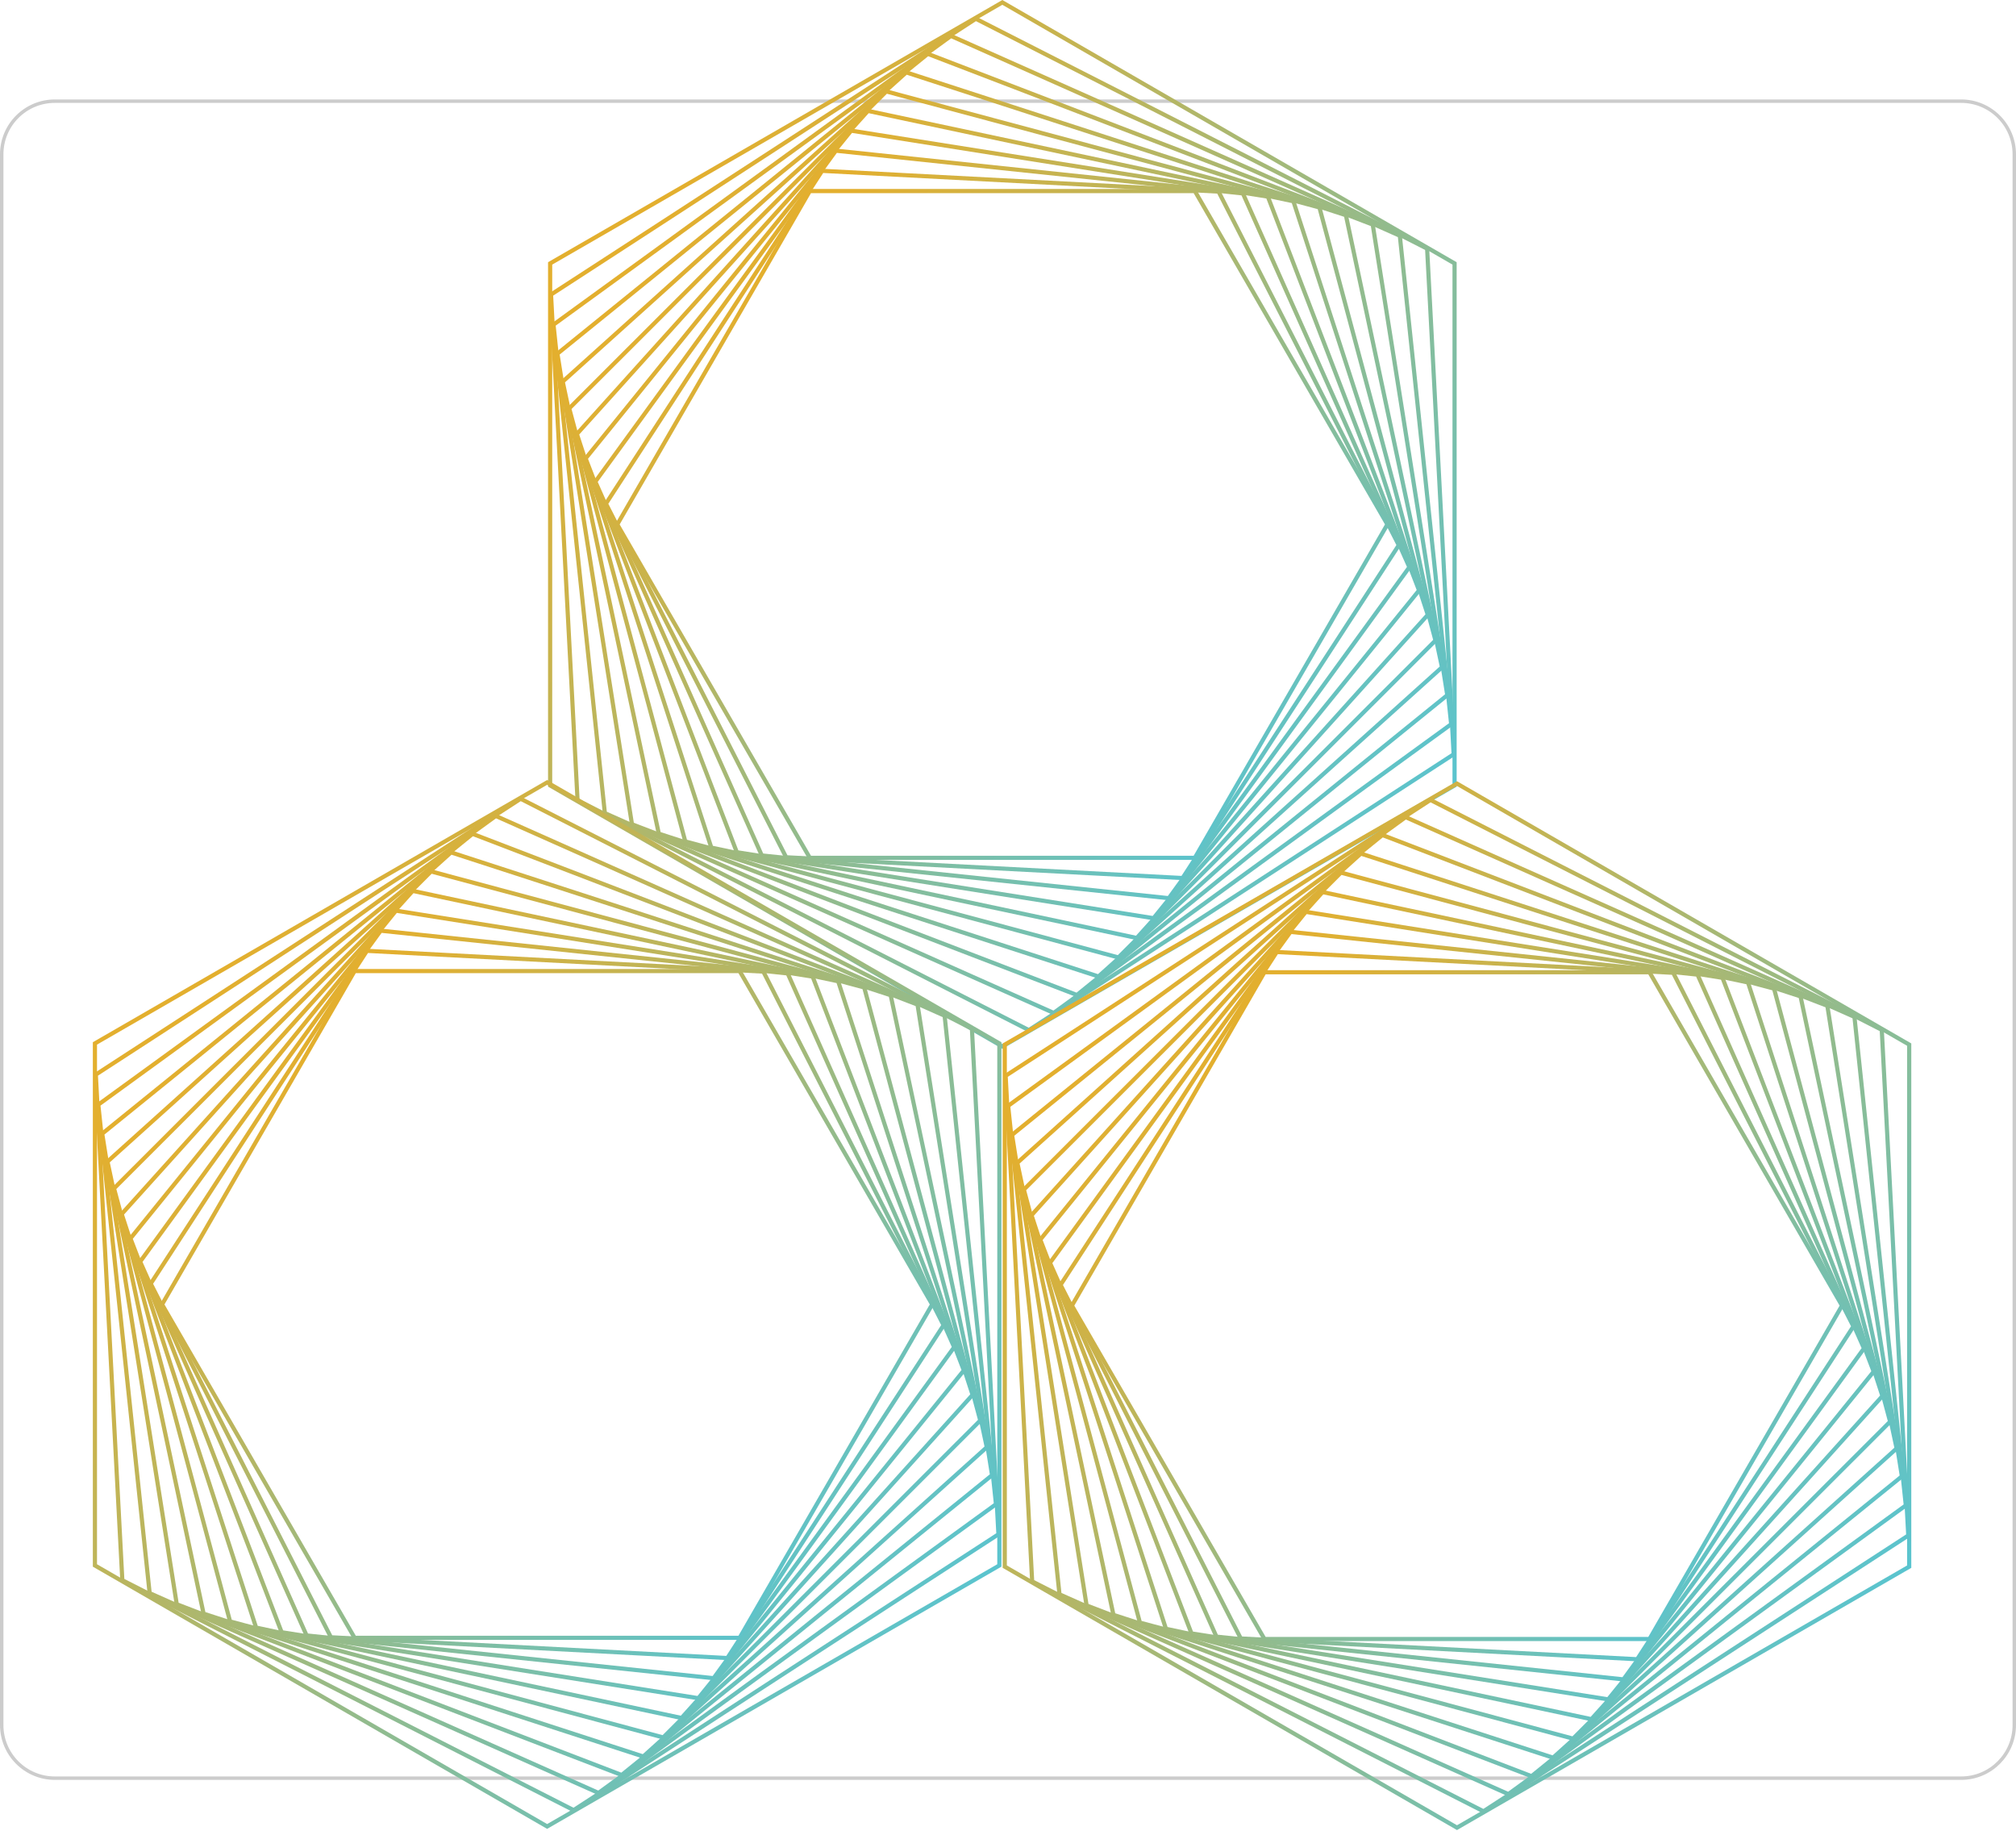 <svg width="588" height="534" viewBox="0 0 588 534" fill="none" xmlns="http://www.w3.org/2000/svg">
<path d="M0.5 45C0.5 36.44 7.44 29.5 16 29.5H572C580.56 29.5 587.5 36.44 587.5 45V503C587.5 511.56 580.56 518.5 572 518.5H16C7.44 518.5 0.5 511.56 0.5 503V45Z" stroke="#CCCCCC"/>
<path d="M348.853 250.739H235.84L179.336 152.921L235.84 55.103L348.853 55.103L405.357 152.921L348.853 250.739ZM236.54 249.524H348.147L403.95 152.921L348.147 56.318L236.54 56.318L180.737 152.921L236.54 249.524Z" fill="url(#paint0_linear_855_5153)"/>
<path d="M345.233 256.652L228.908 250.559L176.027 146.828L239.471 49.19L355.796 55.283L408.677 159.014L345.233 256.652ZM229.675 249.386L344.599 255.407L407.276 158.942L355.03 56.456L240.106 50.435L177.429 146.9L229.675 249.386Z" fill="url(#paint1_linear_855_5153)"/>
<path d="M341.183 262.547L221.774 250.003L172.941 140.377L243.517 43.295L362.926 55.839L411.759 165.465L341.183 262.547ZM222.601 248.871L340.614 261.266L410.364 165.316L362.1 56.971L244.086 44.576L174.337 140.52L222.601 248.865V248.871Z" fill="url(#paint2_linear_855_5153)"/>
<path d="M336.7 268.394L214.465 249.045L170.117 133.572L247.999 37.442L370.234 56.791L414.582 172.264L336.7 268.388V268.394ZM215.351 247.956L336.197 267.084L413.198 172.049L369.354 57.88L248.508 38.752L171.5 133.787L215.351 247.956Z" fill="url(#paint3_linear_855_5153)"/>
<path d="M331.766 274.176L206.992 247.669L167.578 126.414L252.933 31.666L377.707 58.173L417.127 179.428L331.772 274.176H331.766ZM207.932 246.627L331.335 272.841L415.755 179.135L376.773 59.215L253.37 33.001L168.943 126.701L207.932 246.621V246.627Z" fill="url(#paint4_linear_855_5153)"/>
<path d="M326.382 279.856L199.374 245.843L165.344 118.909L258.321 25.981L385.329 59.993L419.359 186.934L326.382 279.862V279.856ZM200.368 244.856L326.023 278.509L418.006 186.574L384.335 60.987L258.68 27.333L166.697 119.268L200.368 244.856Z" fill="url(#paint5_linear_855_5153)"/>
<path d="M320.527 285.422L191.627 243.563L163.453 111.062L264.173 20.421L393.073 62.279L421.253 194.78L320.533 285.422H320.527ZM192.675 242.623L320.24 284.051L419.918 194.349L392.031 63.219L264.467 21.791L164.788 111.493L192.675 242.623Z" fill="url(#paint6_linear_855_5153)"/>
<path d="M314.203 290.826L313.874 290.7L183.776 240.786L161.926 102.881L270.496 15.01L270.826 15.136L400.923 65.05L422.78 202.955L314.209 290.826H314.203ZM184.872 239.906L313.988 289.443L421.468 202.452L399.833 65.93L270.718 16.393L163.237 103.384L184.872 239.906Z" fill="url(#paint7_linear_855_5153)"/>
<path d="M307.398 296.057L175.851 237.518L160.797 94.382L277.296 9.785L408.848 68.324L423.902 211.46L307.404 296.057H307.398ZM176.983 236.692L307.254 294.662L422.621 210.891L407.716 69.15L277.439 11.18L162.078 94.951L176.983 236.692Z" fill="url(#paint8_linear_855_5153)"/>
<path d="M300.118 301.072L167.864 233.718L167.846 233.371L160.098 85.567L284.578 4.77L416.832 72.118L416.85 72.466L424.598 220.264L300.112 301.06L300.118 301.072ZM169.038 232.958L300.04 299.672L423.353 219.635L415.658 72.885L284.656 6.17L161.343 86.207L169.038 232.958Z" fill="url(#paint9_linear_855_5153)"/>
<path d="M292.352 305.842L159.848 229.379V76.457L292.352 0L424.857 76.457V229.379L292.352 305.836V305.842ZM161.063 228.678L292.352 304.436L423.642 228.678V77.158L292.352 1.4L161.063 77.158V228.678Z" fill="url(#paint10_linear_855_5153)"/>
<path d="M216.088 478.181H103.074L46.57 380.364L103.074 282.546H216.088L272.591 380.364L216.088 478.181ZM103.775 476.967H215.381L271.184 380.364L215.381 283.761H103.775L47.971 380.364L103.775 476.967Z" fill="url(#paint11_linear_855_5153)"/>
<path d="M212.464 484.095L96.139 478.002L43.258 374.271L106.702 276.633L223.027 282.725L275.908 386.456L212.464 484.095ZM96.905 476.829L211.829 482.85L274.507 386.385L222.26 283.899L107.337 277.878L44.659 374.343L96.905 476.829Z" fill="url(#paint12_linear_855_5153)"/>
<path d="M208.418 489.99L89.009 477.445L40.176 367.819L110.752 270.738L230.16 283.282L278.993 392.908L208.418 489.99ZM89.835 476.314L207.849 488.709L277.598 392.759L229.334 284.413L111.32 272.019L41.571 367.969L89.835 476.314Z" fill="url(#paint13_linear_855_5153)"/>
<path d="M203.931 495.837L81.696 476.488L37.348 361.014L115.229 264.89L237.464 284.24L281.812 399.713L203.931 495.837ZM82.582 475.398L203.428 494.526L280.429 399.492L236.584 285.323L115.738 266.195L38.737 361.23L82.588 475.398H82.582Z" fill="url(#paint14_linear_855_5153)"/>
<path d="M198.995 501.618L74.221 475.111L34.801 353.856L120.155 259.109L244.929 285.616L284.349 406.871L198.995 501.618ZM75.161 474.07L198.564 500.284L282.984 406.578L244.001 286.658L120.598 260.444L36.178 354.15L75.167 474.07H75.161Z" fill="url(#paint15_linear_855_5153)"/>
<path d="M193.612 507.298L66.605 473.286L32.574 346.346L125.552 253.417L252.559 287.43L286.59 414.37L193.612 507.298ZM67.599 472.299L193.253 505.952L285.236 414.017L251.565 288.429L125.911 254.776L33.928 346.711L67.599 472.299Z" fill="url(#paint16_linear_855_5153)"/>
<path d="M187.756 512.864L58.856 471.006L30.676 338.505L131.396 247.863L260.296 289.722L288.476 422.222L187.756 512.864ZM59.904 470.066L187.468 511.494L287.146 421.791L259.26 290.662L131.695 249.234L32.017 338.936L59.904 470.066Z" fill="url(#paint17_linear_855_5153)"/>
<path d="M181.432 518.269L181.103 518.143L51.005 468.229L29.148 330.318L137.725 242.453L138.054 242.579L268.152 292.493L290.008 430.398L181.438 518.269H181.432ZM52.101 467.349L181.216 516.886L288.697 429.895L267.062 293.373L137.946 243.835L30.466 330.826L52.101 467.349Z" fill="url(#paint18_linear_855_5153)"/>
<path d="M174.63 523.499L43.078 464.961L28.023 321.825L144.528 237.228L276.081 295.767L291.135 438.902L174.636 523.499H174.63ZM44.215 464.135L174.487 522.105L289.854 438.334L274.949 296.593L144.678 238.623L29.311 322.394L44.215 464.135Z" fill="url(#paint19_linear_855_5153)"/>
<path d="M167.348 528.515L35.095 461.166L35.077 460.819L27.328 313.021L151.809 232.213L284.062 299.561L284.08 299.908L291.829 447.706L167.342 528.503L167.348 528.515ZM36.268 460.4L167.27 527.114L290.583 447.078L282.889 300.327L151.887 233.613L28.574 313.65L36.268 460.4Z" fill="url(#paint20_linear_855_5153)"/>
<path d="M159.583 533.285L27.078 456.827L27.078 303.9L159.583 227.443L292.088 303.9V456.821L159.583 533.279V533.285ZM28.294 456.121L159.583 531.878L290.872 456.121V304.6L159.583 228.843L28.294 304.6L28.294 456.121Z" fill="url(#paint21_linear_855_5153)"/>
<path d="M481.459 478.529H368.445L311.941 380.711L368.445 282.893H481.459L537.963 380.711L481.459 478.529ZM369.146 477.314H480.752L536.555 380.711L480.752 284.108H369.146L313.343 380.711L369.146 477.314Z" fill="url(#paint22_linear_855_5153)"/>
<path d="M477.835 484.442L361.51 478.349L308.629 374.618L372.073 276.98L488.398 283.073L541.279 386.804L477.835 484.442ZM362.276 477.176L477.2 483.197L539.878 386.732L487.631 284.246L372.708 278.225L310.03 374.69L362.276 477.176Z" fill="url(#paint23_linear_855_5153)"/>
<path d="M473.785 490.337L354.376 477.792L305.543 368.166L376.119 271.085L495.528 283.629L544.361 393.255L473.785 490.337ZM355.202 476.661L473.216 489.056L542.965 393.106L494.701 284.76L376.688 272.366L306.938 368.316L355.202 476.661Z" fill="url(#paint24_linear_855_5153)"/>
<path d="M469.302 496.184L347.067 476.835L302.719 361.361L380.6 265.237L502.835 284.587L547.183 400.06L469.302 496.184ZM347.953 475.745L468.799 494.873L545.8 399.838L501.955 285.67L381.109 266.542L304.108 361.577L347.959 475.745H347.953Z" fill="url(#paint25_linear_855_5153)"/>
<path d="M464.366 501.966L339.592 475.458L300.172 354.204L385.526 259.456L510.301 285.963L549.72 407.218L464.366 501.966ZM340.532 474.417L463.935 500.631L548.355 406.925L509.372 287.005L385.969 260.791L301.549 354.497L340.538 474.417H340.532Z" fill="url(#paint26_linear_855_5153)"/>
<path d="M458.983 507.645L331.976 473.633L297.945 346.692L390.923 253.764L517.93 287.777L551.961 414.717L458.983 507.645ZM332.97 472.645L458.624 506.298L550.608 414.364L516.936 288.776L391.282 255.123L299.299 347.057L332.97 472.645Z" fill="url(#paint27_linear_855_5153)"/>
<path d="M453.127 513.211L324.227 471.353L296.047 338.852L396.767 248.21L525.667 290.069L553.847 422.57L453.127 513.211ZM325.275 470.413L452.839 511.841L552.518 422.139L524.631 291.009L397.066 249.581L297.388 339.283L325.275 470.413Z" fill="url(#paint28_linear_855_5153)"/>
<path d="M446.803 518.616L446.474 518.49L316.376 468.576L294.52 330.665L403.09 242.794L403.419 242.92L533.517 292.834L555.373 430.739L446.803 518.61V518.616ZM317.472 467.696L446.588 517.233L554.068 430.242L532.433 293.72L403.317 244.182L295.837 331.173L317.472 467.696Z" fill="url(#paint29_linear_855_5153)"/>
<path d="M440.001 523.846L308.449 465.308L293.395 322.172L409.893 237.575L541.446 296.114L556.5 439.249L440.001 523.846ZM309.586 464.482L439.858 522.452L555.224 438.681L540.32 296.94L410.049 238.969L294.682 322.741L309.586 464.482Z" fill="url(#paint30_linear_855_5153)"/>
<path d="M432.719 528.862L300.466 461.513L300.448 461.166L292.699 313.368L417.186 232.572L549.439 299.92L549.457 300.267L557.206 448.065L432.719 528.862ZM301.639 460.747L432.641 527.461L555.954 447.425L548.26 300.674L417.252 233.96L293.939 313.997L301.634 460.747H301.639Z" fill="url(#paint31_linear_855_5153)"/>
<path d="M424.954 533.632L292.449 457.174V304.253L424.954 227.796L557.459 304.253V457.174L424.954 533.632ZM293.665 456.468L424.954 532.225L556.243 456.468V304.947L424.954 229.19L293.665 304.947V456.468Z" fill="url(#paint32_linear_855_5153)"/>
<defs>
<linearGradient id="paint0_linear_855_5153" x1="212.278" y1="90.381" x2="368.115" y2="253.6" gradientUnits="userSpaceOnUse">
<stop stop-color="#E3AF2E"/>
<stop offset="1" stop-color="#52C5D8"/>
</linearGradient>
<linearGradient id="paint1_linear_855_5153" x1="209.936" y1="86.6" x2="375.348" y2="254.764" gradientUnits="userSpaceOnUse">
<stop stop-color="#E3AF2E"/>
<stop offset="1" stop-color="#52C5D8"/>
</linearGradient>
<linearGradient id="paint2_linear_855_5153" x1="207.749" y1="82.831" x2="382.571" y2="255.462" gradientUnits="userSpaceOnUse">
<stop stop-color="#E3AF2E"/>
<stop offset="1" stop-color="#52C5D8"/>
</linearGradient>
<linearGradient id="paint3_linear_855_5153" x1="205.748" y1="79.088" x2="389.758" y2="255.665" gradientUnits="userSpaceOnUse">
<stop stop-color="#E3AF2E"/>
<stop offset="1" stop-color="#52C5D8"/>
</linearGradient>
<linearGradient id="paint4_linear_855_5153" x1="203.95" y1="75.396" x2="396.866" y2="255.364" gradientUnits="userSpaceOnUse">
<stop stop-color="#E3AF2E"/>
<stop offset="1" stop-color="#52C5D8"/>
</linearGradient>
<linearGradient id="paint5_linear_855_5153" x1="202.366" y1="71.761" x2="403.856" y2="254.522" gradientUnits="userSpaceOnUse">
<stop stop-color="#E3AF2E"/>
<stop offset="1" stop-color="#52C5D8"/>
</linearGradient>
<linearGradient id="paint6_linear_855_5153" x1="201.027" y1="68.206" x2="410.687" y2="253.113" gradientUnits="userSpaceOnUse">
<stop stop-color="#E3AF2E"/>
<stop offset="1" stop-color="#52C5D8"/>
</linearGradient>
<linearGradient id="paint7_linear_855_5153" x1="199.945" y1="64.746" x2="417.308" y2="251.111" gradientUnits="userSpaceOnUse">
<stop stop-color="#E3AF2E"/>
<stop offset="1" stop-color="#52C5D8"/>
</linearGradient>
<linearGradient id="paint8_linear_855_5153" x1="199.144" y1="61.407" x2="423.674" y2="248.486" gradientUnits="userSpaceOnUse">
<stop stop-color="#E3AF2E"/>
<stop offset="1" stop-color="#52C5D8"/>
</linearGradient>
<linearGradient id="paint9_linear_855_5153" x1="198.649" y1="58.2" x2="429.732" y2="245.208" gradientUnits="userSpaceOnUse">
<stop stop-color="#E3AF2E"/>
<stop offset="1" stop-color="#52C5D8"/>
</linearGradient>
<linearGradient id="paint10_linear_855_5153" x1="198.473" y1="55.15" x2="435.42" y2="241.28" gradientUnits="userSpaceOnUse">
<stop stop-color="#E3AF2E"/>
<stop offset="1" stop-color="#52C5D8"/>
</linearGradient>
<linearGradient id="paint11_linear_855_5153" x1="79.513" y1="317.823" x2="235.35" y2="481.043" gradientUnits="userSpaceOnUse">
<stop stop-color="#E3AF2E"/>
<stop offset="1" stop-color="#52C5D8"/>
</linearGradient>
<linearGradient id="paint12_linear_855_5153" x1="77.166" y1="314.043" x2="242.578" y2="482.206" gradientUnits="userSpaceOnUse">
<stop stop-color="#E3AF2E"/>
<stop offset="1" stop-color="#52C5D8"/>
</linearGradient>
<linearGradient id="paint13_linear_855_5153" x1="74.983" y1="310.274" x2="249.805" y2="482.905" gradientUnits="userSpaceOnUse">
<stop stop-color="#E3AF2E"/>
<stop offset="1" stop-color="#52C5D8"/>
</linearGradient>
<linearGradient id="paint14_linear_855_5153" x1="72.978" y1="306.535" x2="256.983" y2="483.112" gradientUnits="userSpaceOnUse">
<stop stop-color="#E3AF2E"/>
<stop offset="1" stop-color="#52C5D8"/>
</linearGradient>
<linearGradient id="paint15_linear_855_5153" x1="71.172" y1="302.839" x2="264.089" y2="482.807" gradientUnits="userSpaceOnUse">
<stop stop-color="#E3AF2E"/>
<stop offset="1" stop-color="#52C5D8"/>
</linearGradient>
<linearGradient id="paint16_linear_855_5153" x1="69.597" y1="299.198" x2="271.087" y2="481.959" gradientUnits="userSpaceOnUse">
<stop stop-color="#E3AF2E"/>
<stop offset="1" stop-color="#52C5D8"/>
</linearGradient>
<linearGradient id="paint17_linear_855_5153" x1="68.25" y1="295.649" x2="277.91" y2="480.555" gradientUnits="userSpaceOnUse">
<stop stop-color="#E3AF2E"/>
<stop offset="1" stop-color="#52C5D8"/>
</linearGradient>
<linearGradient id="paint18_linear_855_5153" x1="67.169" y1="292.189" x2="284.532" y2="478.559" gradientUnits="userSpaceOnUse">
<stop stop-color="#E3AF2E"/>
<stop offset="1" stop-color="#52C5D8"/>
</linearGradient>
<linearGradient id="paint19_linear_855_5153" x1="66.372" y1="288.849" x2="290.903" y2="475.934" gradientUnits="userSpaceOnUse">
<stop stop-color="#E3AF2E"/>
<stop offset="1" stop-color="#52C5D8"/>
</linearGradient>
<linearGradient id="paint20_linear_855_5153" x1="65.879" y1="285.643" x2="296.962" y2="472.651" gradientUnits="userSpaceOnUse">
<stop stop-color="#E3AF2E"/>
<stop offset="1" stop-color="#52C5D8"/>
</linearGradient>
<linearGradient id="paint21_linear_855_5153" x1="65.703" y1="282.593" x2="302.651" y2="468.723" gradientUnits="userSpaceOnUse">
<stop stop-color="#E3AF2E"/>
<stop offset="1" stop-color="#52C5D8"/>
</linearGradient>
<linearGradient id="paint22_linear_855_5153" x1="344.884" y1="318.171" x2="500.721" y2="481.39" gradientUnits="userSpaceOnUse">
<stop stop-color="#E3AF2E"/>
<stop offset="1" stop-color="#52C5D8"/>
</linearGradient>
<linearGradient id="paint23_linear_855_5153" x1="342.538" y1="314.39" x2="507.949" y2="482.553" gradientUnits="userSpaceOnUse">
<stop stop-color="#E3AF2E"/>
<stop offset="1" stop-color="#52C5D8"/>
</linearGradient>
<linearGradient id="paint24_linear_855_5153" x1="340.351" y1="310.621" x2="515.173" y2="483.252" gradientUnits="userSpaceOnUse">
<stop stop-color="#E3AF2E"/>
<stop offset="1" stop-color="#52C5D8"/>
</linearGradient>
<linearGradient id="paint25_linear_855_5153" x1="338.349" y1="306.882" x2="522.355" y2="483.459" gradientUnits="userSpaceOnUse">
<stop stop-color="#E3AF2E"/>
<stop offset="1" stop-color="#52C5D8"/>
</linearGradient>
<linearGradient id="paint26_linear_855_5153" x1="336.543" y1="303.186" x2="529.46" y2="483.154" gradientUnits="userSpaceOnUse">
<stop stop-color="#E3AF2E"/>
<stop offset="1" stop-color="#52C5D8"/>
</linearGradient>
<linearGradient id="paint27_linear_855_5153" x1="334.968" y1="299.545" x2="536.458" y2="482.306" gradientUnits="userSpaceOnUse">
<stop stop-color="#E3AF2E"/>
<stop offset="1" stop-color="#52C5D8"/>
</linearGradient>
<linearGradient id="paint28_linear_855_5153" x1="333.621" y1="295.996" x2="543.281" y2="480.902" gradientUnits="userSpaceOnUse">
<stop stop-color="#E3AF2E"/>
<stop offset="1" stop-color="#52C5D8"/>
</linearGradient>
<linearGradient id="paint29_linear_855_5153" x1="332.539" y1="292.531" x2="549.906" y2="478.895" gradientUnits="userSpaceOnUse">
<stop stop-color="#E3AF2E"/>
<stop offset="1" stop-color="#52C5D8"/>
</linearGradient>
<linearGradient id="paint30_linear_855_5153" x1="331.742" y1="289.196" x2="556.272" y2="476.276" gradientUnits="userSpaceOnUse">
<stop stop-color="#E3AF2E"/>
<stop offset="1" stop-color="#52C5D8"/>
</linearGradient>
<linearGradient id="paint31_linear_855_5153" x1="331.251" y1="286" x2="562.328" y2="473.015" gradientUnits="userSpaceOnUse">
<stop stop-color="#E3AF2E"/>
<stop offset="1" stop-color="#52C5D8"/>
</linearGradient>
<linearGradient id="paint32_linear_855_5153" x1="331.074" y1="282.945" x2="568.018" y2="469.076" gradientUnits="userSpaceOnUse">
<stop stop-color="#E3AF2E"/>
<stop offset="1" stop-color="#52C5D8"/>
</linearGradient>
</defs>
</svg>
